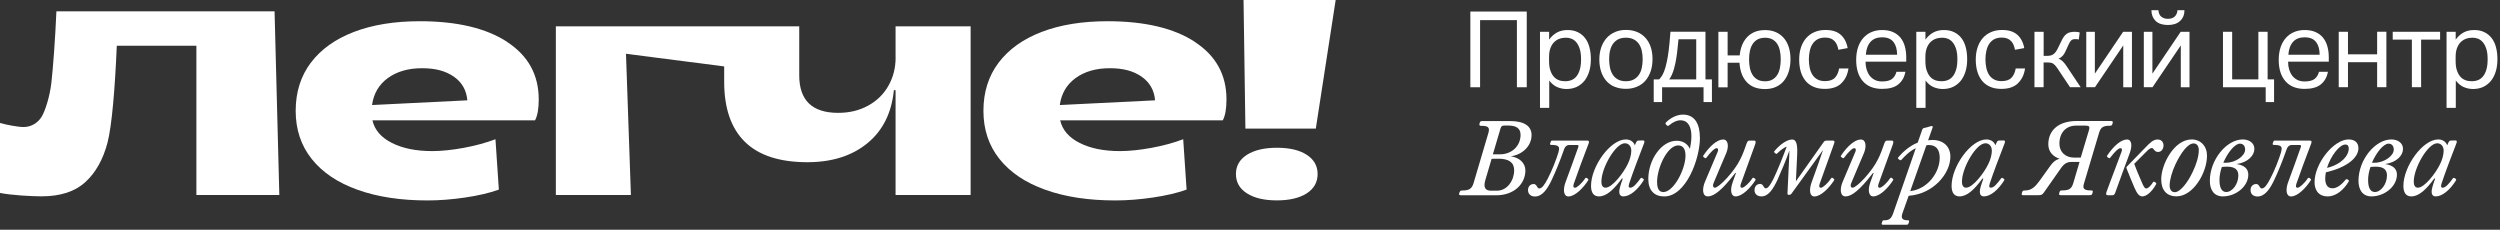 <?xml version="1.0" encoding="UTF-8"?> <svg xmlns="http://www.w3.org/2000/svg" width="457" height="42" viewBox="0 0 457 42" fill="none"><rect x="0" y="0" width="457" height="42" fill="#333333" stroke="none"/> <g clip-path="url(#clip0_26_74)"> <path d="M270.56 3.68V15.95H268.78V2.11H279.09V15.95H277.29V3.68H270.57H270.56Z" fill="white"></path> <path d="M283.18 5.81V7.24C283.59 6.67 284.07 6.24 284.62 5.94C285.17 5.64 285.81 5.49 286.55 5.49C287.29 5.49 287.88 5.62 288.42 5.88C288.96 6.14 289.4 6.5 289.76 6.97C290.12 7.44 290.38 7.99 290.55 8.65C290.72 9.3 290.81 10.02 290.81 10.81C290.81 11.65 290.71 12.41 290.5 13.08C290.29 13.75 290 14.32 289.61 14.8C289.22 15.27 288.75 15.63 288.21 15.89C287.66 16.14 287.04 16.27 286.36 16.27C285.79 16.27 285.23 16.16 284.68 15.93C284.13 15.7 283.64 15.3 283.2 14.72V19.72H281.51V5.81H283.18ZM283.4 12.84C283.55 13.31 283.75 13.69 284.01 13.99C284.27 14.29 284.58 14.51 284.94 14.65C285.3 14.79 285.7 14.85 286.12 14.85C286.54 14.85 286.92 14.78 287.27 14.64C287.62 14.5 287.93 14.27 288.19 13.94C288.45 13.62 288.65 13.2 288.8 12.69C288.95 12.18 289.02 11.56 289.02 10.82C289.02 10.08 288.94 9.44 288.78 8.94C288.62 8.44 288.41 8.03 288.15 7.73C287.89 7.43 287.6 7.21 287.27 7.08C286.94 6.95 286.6 6.89 286.25 6.89C285.81 6.89 285.4 6.96 285.03 7.1C284.66 7.24 284.33 7.46 284.05 7.75C283.77 8.04 283.56 8.41 283.4 8.85C283.24 9.3 283.17 9.82 283.17 10.41V11.15C283.17 11.81 283.24 12.37 283.39 12.84H283.4Z" fill="white"></path> <path d="M295.15 15.87C294.56 15.62 294.05 15.26 293.64 14.79C293.23 14.32 292.91 13.76 292.69 13.1C292.47 12.44 292.36 11.7 292.36 10.87C292.36 10.04 292.48 9.32 292.71 8.65C292.94 7.98 293.27 7.42 293.7 6.94C294.13 6.46 294.64 6.11 295.24 5.85C295.84 5.59 296.51 5.47 297.25 5.47C297.99 5.47 298.67 5.6 299.27 5.85C299.87 6.1 300.37 6.46 300.79 6.92C301.21 7.38 301.53 7.93 301.75 8.59C301.97 9.24 302.08 9.98 302.08 10.79C302.08 11.6 301.97 12.37 301.74 13.04C301.51 13.71 301.19 14.28 300.77 14.76C300.35 15.24 299.84 15.6 299.23 15.85C298.62 16.11 297.95 16.24 297.2 16.24C296.45 16.24 295.76 16.11 295.17 15.86L295.15 15.87ZM298.6 14.55C298.99 14.35 299.31 14.07 299.56 13.72C299.81 13.36 300 12.94 300.11 12.45C300.22 11.96 300.28 11.42 300.28 10.84C300.28 10.26 300.22 9.73 300.11 9.24C299.99 8.76 299.81 8.34 299.56 7.99C299.31 7.64 298.99 7.37 298.6 7.18C298.21 6.99 297.75 6.89 297.21 6.89C296.67 6.89 296.2 6.99 295.82 7.18C295.44 7.37 295.12 7.65 294.87 7.99C294.62 8.34 294.43 8.76 294.32 9.24C294.2 9.72 294.15 10.26 294.15 10.84C294.15 11.42 294.21 11.96 294.32 12.45C294.43 12.94 294.62 13.36 294.86 13.72C295.11 14.08 295.42 14.35 295.81 14.55C296.2 14.75 296.66 14.85 297.21 14.85C297.76 14.85 298.22 14.75 298.6 14.55Z" fill="white"></path> <path d="M311.76 14.51H312.94V18.66H311.41V15.95H303.83V18.66H302.3V14.51H303.29C303.52 14.29 303.74 14 303.93 13.64C304.12 13.28 304.3 12.83 304.45 12.29C304.6 11.75 304.74 11.12 304.87 10.38C304.99 9.64 305.1 8.79 305.19 7.82L305.36 5.8H311.76V14.5V14.51ZM306.05 12.44C305.79 13.36 305.48 14.05 305.13 14.51H310.07V7.18H306.83L306.67 8.73C306.52 10.28 306.31 11.51 306.04 12.43L306.05 12.44Z" fill="white"></path> <path d="M315.81 10.13H318.02C318.15 8.7 318.62 7.57 319.42 6.74C320.23 5.91 321.31 5.5 322.67 5.5C323.41 5.5 324.06 5.63 324.63 5.88C325.2 6.13 325.68 6.49 326.08 6.95C326.48 7.41 326.78 7.97 326.99 8.63C327.2 9.29 327.3 10.03 327.3 10.84C327.3 11.65 327.19 12.42 326.98 13.09C326.77 13.76 326.46 14.33 326.07 14.81C325.68 15.28 325.19 15.64 324.61 15.9C324.03 16.16 323.37 16.28 322.63 16.28C321.2 16.28 320.08 15.85 319.3 15C318.51 14.15 318.07 12.97 317.98 11.47H315.81V15.97H314.12V5.81H315.81V10.13ZM323.97 14.56C324.33 14.36 324.63 14.08 324.86 13.73C325.09 13.37 325.26 12.95 325.36 12.46C325.46 11.97 325.52 11.43 325.52 10.85C325.52 10.27 325.47 9.74 325.36 9.25C325.26 8.77 325.09 8.35 324.86 8C324.63 7.65 324.33 7.38 323.97 7.19C323.61 7 323.17 6.9 322.65 6.9C322.13 6.9 321.69 7 321.32 7.19C320.95 7.38 320.65 7.66 320.41 8.01C320.17 8.37 320 8.79 319.89 9.27C319.78 9.75 319.73 10.29 319.73 10.87C319.73 11.45 319.78 11.99 319.89 12.48C320 12.97 320.17 13.39 320.4 13.74C320.63 14.09 320.93 14.36 321.3 14.56C321.67 14.76 322.12 14.86 322.65 14.86C323.18 14.86 323.61 14.76 323.97 14.56Z" fill="white"></path> <path d="M336.57 15.26C335.86 15.92 334.86 16.25 333.57 16.25C332.81 16.25 332.13 16.13 331.55 15.88C330.97 15.63 330.47 15.28 330.08 14.81C329.69 14.34 329.39 13.78 329.19 13.12C328.99 12.46 328.89 11.72 328.89 10.89C328.89 10.06 329 9.34 329.22 8.67C329.44 8 329.76 7.44 330.17 6.96C330.58 6.49 331.09 6.12 331.68 5.87C332.27 5.61 332.95 5.48 333.7 5.48C334.9 5.48 335.83 5.77 336.49 6.36C337.15 6.95 337.57 7.76 337.75 8.79L336.06 9.1C336 8.78 335.91 8.48 335.8 8.21C335.69 7.94 335.54 7.7 335.34 7.5C335.15 7.3 334.91 7.14 334.63 7.03C334.35 6.92 334.02 6.87 333.63 6.87C333.1 6.87 332.65 6.97 332.27 7.17C331.9 7.37 331.59 7.65 331.35 8.01C331.11 8.37 330.94 8.79 330.83 9.28C330.72 9.76 330.66 10.28 330.66 10.84C330.66 11.4 330.71 11.93 330.82 12.42C330.92 12.9 331.09 13.32 331.32 13.68C331.55 14.04 331.86 14.32 332.23 14.52C332.6 14.73 333.06 14.83 333.61 14.83C334.42 14.83 335.03 14.62 335.42 14.21C335.81 13.8 336.07 13.23 336.19 12.52H337.9C337.73 13.67 337.29 14.57 336.58 15.23L336.57 15.26Z" fill="white"></path> <path d="M347.02 15.42C346.33 15.98 345.34 16.25 344.04 16.25C342.52 16.25 341.35 15.78 340.53 14.84C339.71 13.9 339.31 12.6 339.31 10.94C339.31 10.07 339.43 9.3 339.66 8.62C339.89 7.94 340.22 7.37 340.64 6.91C341.06 6.44 341.56 6.09 342.14 5.85C342.72 5.61 343.35 5.49 344.04 5.49C344.82 5.49 345.48 5.61 346.04 5.86C346.6 6.11 347.05 6.45 347.41 6.89C347.77 7.33 348.03 7.85 348.2 8.46C348.37 9.07 348.46 9.73 348.46 10.44V11.27H341.02C341.02 11.8 341.09 12.28 341.22 12.72C341.36 13.16 341.55 13.54 341.8 13.86C342.05 14.18 342.37 14.43 342.74 14.62C343.11 14.8 343.55 14.89 344.04 14.89C344.88 14.89 345.49 14.73 345.88 14.42C346.27 14.1 346.53 13.67 346.67 13.13H348.3C348.13 14.1 347.7 14.86 347.01 15.42H347.02ZM346.14 7.7C345.71 7.11 345.01 6.82 344.03 6.82C343.14 6.82 342.44 7.09 341.94 7.64C341.44 8.19 341.15 8.98 341.07 10.01H346.79C346.79 9.05 346.58 8.28 346.15 7.69L346.14 7.7Z" fill="white"></path> <path d="M351.97 5.81V7.24C352.38 6.67 352.86 6.24 353.41 5.94C353.96 5.64 354.6 5.49 355.34 5.49C356.08 5.49 356.67 5.62 357.21 5.88C357.75 6.14 358.19 6.5 358.55 6.97C358.91 7.44 359.17 7.99 359.34 8.65C359.51 9.3 359.6 10.02 359.6 10.81C359.6 11.65 359.5 12.41 359.29 13.08C359.08 13.75 358.79 14.32 358.4 14.8C358.01 15.27 357.54 15.63 357 15.89C356.45 16.14 355.83 16.27 355.15 16.27C354.58 16.27 354.02 16.16 353.47 15.93C352.92 15.7 352.43 15.3 351.99 14.72V19.72H350.3V5.81H351.97ZM352.19 12.84C352.34 13.31 352.54 13.69 352.8 13.99C353.06 14.29 353.37 14.51 353.73 14.65C354.09 14.79 354.49 14.85 354.91 14.85C355.33 14.85 355.71 14.78 356.06 14.64C356.41 14.5 356.72 14.27 356.98 13.94C357.24 13.62 357.44 13.2 357.59 12.69C357.74 12.18 357.81 11.56 357.81 10.82C357.81 10.08 357.73 9.44 357.57 8.94C357.41 8.44 357.2 8.03 356.94 7.73C356.68 7.43 356.39 7.21 356.06 7.08C355.73 6.95 355.39 6.89 355.04 6.89C354.6 6.89 354.19 6.96 353.82 7.1C353.45 7.24 353.12 7.46 352.84 7.75C352.56 8.04 352.35 8.41 352.19 8.85C352.03 9.3 351.96 9.82 351.96 10.41V11.15C351.96 11.81 352.03 12.37 352.18 12.84H352.19Z" fill="white"></path> <path d="M368.85 15.26C368.14 15.92 367.14 16.25 365.85 16.25C365.09 16.25 364.41 16.13 363.83 15.88C363.25 15.63 362.75 15.28 362.36 14.81C361.97 14.34 361.67 13.78 361.47 13.12C361.27 12.46 361.17 11.72 361.17 10.89C361.17 10.06 361.28 9.34 361.5 8.67C361.72 8 362.04 7.44 362.45 6.96C362.86 6.49 363.37 6.12 363.96 5.87C364.55 5.61 365.23 5.48 365.98 5.48C367.18 5.48 368.11 5.77 368.77 6.36C369.43 6.95 369.85 7.76 370.03 8.79L368.34 9.1C368.28 8.78 368.19 8.48 368.08 8.21C367.97 7.94 367.82 7.7 367.62 7.5C367.43 7.3 367.19 7.14 366.91 7.03C366.63 6.92 366.3 6.87 365.91 6.87C365.38 6.87 364.93 6.97 364.55 7.17C364.18 7.37 363.87 7.65 363.63 8.01C363.39 8.37 363.22 8.79 363.11 9.28C363 9.76 362.94 10.28 362.94 10.84C362.94 11.4 362.99 11.93 363.1 12.42C363.2 12.9 363.37 13.32 363.6 13.68C363.83 14.04 364.14 14.32 364.51 14.52C364.88 14.73 365.34 14.83 365.89 14.83C366.7 14.83 367.31 14.62 367.7 14.21C368.09 13.8 368.35 13.23 368.47 12.52H370.18C370.01 13.67 369.57 14.57 368.86 15.23L368.85 15.26Z" fill="white"></path> <path d="M371.91 5.81H373.58V10.21H374.26C374.51 10.21 374.72 10.18 374.91 10.13C375.1 10.08 375.27 9.99 375.42 9.87C375.58 9.75 375.72 9.59 375.85 9.4C375.98 9.21 376.12 8.96 376.26 8.66L376.84 7.46C376.98 7.16 377.13 6.91 377.28 6.7C377.43 6.49 377.6 6.32 377.78 6.19C377.97 6.05 378.18 5.96 378.43 5.9C378.68 5.84 378.97 5.81 379.3 5.81C379.48 5.81 379.65 5.82 379.81 5.85C379.97 5.88 380.09 5.9 380.17 5.93L380 7.23C380 7.23 379.88 7.18 379.77 7.17C379.66 7.16 379.52 7.15 379.38 7.15C379.04 7.15 378.8 7.22 378.63 7.37C378.46 7.52 378.32 7.75 378.17 8.08L377.61 9.3C377.45 9.66 377.28 9.96 377.08 10.18C376.88 10.4 376.62 10.59 376.31 10.73C376.58 10.83 376.82 10.98 377.03 11.18C377.24 11.37 377.46 11.64 377.69 11.97L380.34 15.94H378.4L376.07 12.45C375.84 12.1 375.6 11.84 375.37 11.67C375.14 11.5 374.81 11.42 374.38 11.42H373.57V15.94H371.9V5.81H371.91Z" fill="white"></path> <path d="M388.13 15.94V8.3L382.96 15.94H381.37V5.81H382.94V13.46L388.11 5.81H389.72V15.95H388.13V15.94Z" fill="white"></path> <path d="M398.65 15.94V8.3L393.48 15.94H391.89V5.81H393.46V13.46L398.63 5.81H400.24V15.95H398.65V15.94ZM395.06 3.02C395.36 3.3 395.77 3.44 396.3 3.44C396.83 3.44 397.24 3.3 397.54 3.02C397.84 2.74 398.01 2.36 398.04 1.87H399.32C399.32 2.67 399.06 3.32 398.53 3.82C398.01 4.32 397.26 4.57 396.29 4.57C395.32 4.57 394.55 4.32 394.04 3.82C393.54 3.32 393.28 2.67 393.28 1.87H394.56C394.59 2.36 394.75 2.75 395.04 3.02H395.06Z" fill="white"></path> <path d="M406.35 5.81H408.04V14.51H412.83V5.81H414.52V14.51H415.7V18.66H414.17V15.95H406.36V5.81H406.35Z" fill="white"></path> <path d="M424.26 15.42C423.57 15.98 422.58 16.25 421.28 16.25C419.76 16.25 418.59 15.78 417.77 14.84C416.95 13.9 416.55 12.6 416.55 10.94C416.55 10.07 416.67 9.3 416.9 8.62C417.13 7.94 417.46 7.37 417.88 6.91C418.3 6.44 418.8 6.09 419.38 5.85C419.96 5.61 420.59 5.49 421.28 5.49C422.06 5.49 422.72 5.61 423.28 5.86C423.84 6.11 424.29 6.45 424.65 6.89C425.01 7.33 425.27 7.85 425.44 8.46C425.61 9.07 425.7 9.73 425.7 10.44V11.27H418.26C418.26 11.8 418.33 12.28 418.46 12.72C418.6 13.16 418.79 13.54 419.04 13.86C419.29 14.18 419.61 14.43 419.98 14.62C420.35 14.8 420.79 14.89 421.28 14.89C422.12 14.89 422.73 14.73 423.12 14.42C423.51 14.1 423.77 13.67 423.91 13.13H425.54C425.37 14.1 424.94 14.86 424.25 15.42H424.26ZM423.38 7.7C422.95 7.11 422.25 6.82 421.27 6.82C420.38 6.82 419.68 7.09 419.18 7.64C418.68 8.19 418.39 8.98 418.31 10.01H424.03C424.03 9.05 423.82 8.28 423.39 7.69L423.38 7.7Z" fill="white"></path> <path d="M429.21 9.93H434.54V5.8H436.23V15.94H434.54V11.37H429.21V15.94H427.52V5.81H429.21V9.94V9.93Z" fill="white"></path> <path d="M437.39 7.24V5.81H446.05V7.24H442.58V15.94H440.89V7.24H437.38H437.39Z" fill="white"></path> <path d="M448.9 5.81V7.24C449.31 6.67 449.79 6.24 450.34 5.94C450.89 5.64 451.53 5.49 452.27 5.49C453.01 5.49 453.6 5.62 454.14 5.88C454.68 6.14 455.12 6.5 455.48 6.97C455.84 7.44 456.1 7.99 456.27 8.65C456.44 9.3 456.53 10.02 456.53 10.81C456.53 11.65 456.43 12.41 456.22 13.08C456.01 13.75 455.72 14.32 455.33 14.8C454.94 15.27 454.47 15.63 453.93 15.89C453.38 16.14 452.76 16.27 452.08 16.27C451.51 16.27 450.95 16.16 450.4 15.93C449.85 15.7 449.36 15.3 448.92 14.72V19.72H447.23V5.81H448.9ZM449.12 12.84C449.27 13.31 449.47 13.69 449.73 13.99C449.99 14.29 450.3 14.51 450.66 14.65C451.02 14.79 451.42 14.85 451.84 14.85C452.26 14.85 452.64 14.78 452.99 14.64C453.34 14.5 453.65 14.27 453.91 13.94C454.17 13.62 454.37 13.2 454.52 12.69C454.67 12.18 454.74 11.56 454.74 10.82C454.74 10.08 454.66 9.44 454.5 8.94C454.34 8.44 454.13 8.03 453.87 7.73C453.61 7.43 453.32 7.21 452.99 7.08C452.66 6.95 452.32 6.89 451.97 6.89C451.53 6.89 451.12 6.96 450.75 7.1C450.38 7.24 450.05 7.46 449.77 7.75C449.49 8.04 449.28 8.41 449.12 8.85C448.96 9.3 448.89 9.82 448.89 10.41V11.15C448.89 11.81 448.96 12.37 449.11 12.84H449.12Z" fill="white"></path> <path d="M267.05 35.69C266.76 35.69 266.66 35.57 266.74 35.34L266.82 35.13C266.9 34.9 266.98 34.82 267.34 34.82C268.64 34.82 269.06 34.43 269.36 33.5L272.09 24.26C272.34 23.33 272.11 23 270.75 23C270.5 23 270.38 22.88 270.44 22.65L270.5 22.44C270.58 22.19 270.67 22.13 271.04 22.13H276.04C278.52 22.13 279.97 22.98 279.97 24.69C279.97 26.72 278.25 28.31 276.15 28.57C277.72 28.78 278.84 29.77 278.84 31.17C278.84 33.5 276.9 35.7 273.49 35.7H267.04L267.05 35.69ZM272.67 29.02L271.53 32.88C271.12 34.26 271.49 34.86 272.58 34.86H273.63C275.55 34.86 276.79 32.96 276.79 31.12C276.79 29.71 275.84 29.01 273.92 29.01C273.55 29.01 273.13 29.01 272.68 29.03L272.67 29.02ZM272.9 28.21H274.18C276.37 28.21 277.96 26.68 277.96 24.64C277.96 23.42 277.09 22.95 275.75 22.95H274.99C274.6 22.95 274.45 23.05 274.31 23.43L272.9 28.2V28.21Z" fill="white"></path> <path d="M284.9 27.71C285.19 26.8 284.9 26.49 283.58 26.49C283.37 26.49 283.31 26.39 283.37 26.2L283.47 25.93C283.55 25.72 283.59 25.7 283.8 25.7H290.18C290.45 25.7 290.53 25.87 290.41 26.2C289.58 28.33 288.08 32.42 287.68 33.62C287.51 34.14 287.64 34.32 287.93 34.32C288.24 34.32 289.15 33.54 289.75 32.63C289.85 32.49 289.94 32.46 290.06 32.53L290.27 32.69C290.37 32.75 290.39 32.85 290.31 32.98C289.48 34.28 287.95 35.91 286.71 35.91C285.84 35.91 285.68 34.73 286.15 33.39C286.54 32.32 288.09 28.14 288.48 26.98C288.62 26.65 288.58 26.5 288.27 26.5H286.97C286.21 26.5 286.02 26.91 285.71 27.86C285.09 29.62 284.33 31.46 283.64 32.92C282.86 34.57 281.92 35.92 280.6 35.92C279.84 35.92 279.32 35.49 279.32 34.74C279.32 34.14 279.71 33.64 280.35 33.64C280.72 33.64 280.87 33.93 281.01 34.18C281.11 34.35 281.22 34.45 281.4 34.45C281.85 34.45 282.35 33.79 282.91 32.69C283.68 31.24 284.52 29.1 284.92 27.73L284.9 27.71Z" fill="white"></path> <path d="M298.04 34.31C298.56 34.31 299.2 33.55 299.88 32.62C299.96 32.5 300.05 32.48 300.19 32.56L300.38 32.68C300.52 32.74 300.52 32.85 300.42 33.03C299.37 34.7 297.96 35.9 296.76 35.9C296.24 35.9 296 35.57 296 35.05C296 34.6 296.19 33.91 296.64 32.67L296.5 32.61C295.03 34.63 293.69 35.9 292.29 35.9C291.38 35.9 290.84 35.3 290.84 33.98C290.84 30.41 294.37 25.49 297.2 25.49C298.03 25.49 298.61 25.92 298.85 26.56L299.06 26.08C299.2 25.79 299.31 25.69 299.54 25.69L300.33 25.67C300.64 25.67 300.66 25.86 300.52 26.23C299.65 28.5 298.49 31.48 297.81 33.57C297.6 34.21 297.81 34.31 298.02 34.31H298.04ZM292.73 33.15C292.73 33.75 292.89 34.31 293.49 34.31C294.73 34.31 296.76 31.62 297.54 30.01C297.93 29.25 298.2 28.27 298.2 27.57C298.2 26.74 297.73 26.19 297.02 26.19C295.31 26.19 292.74 30.71 292.74 33.15H292.73Z" fill="white"></path> <path d="M310.75 25.17C310.75 29.07 308.19 35.91 304.22 35.91C302.42 35.91 301.31 34.81 301.31 32.73C301.31 29.22 303.69 25.73 306.48 25.73C307.7 25.73 308.53 26.35 308.92 27.22C309.08 26.46 309.19 25.63 309.19 24.88C309.19 23.21 308.59 21.99 307.19 21.99C306.53 21.99 305.83 22.3 305.1 22.92C304.96 23.04 304.83 23.04 304.73 22.94L304.56 22.77C304.42 22.63 304.42 22.5 304.56 22.36C305.41 21.51 306.56 20.95 307.64 20.95C309.95 20.95 310.74 22.87 310.74 25.17H310.75ZM302.92 33.31C302.92 34.26 303.15 35.11 304.06 35.11C305.94 35.11 308.11 30.94 308.11 28.46C308.11 27.47 307.8 26.58 306.79 26.58C304.77 26.58 302.91 30.69 302.91 33.3L302.92 33.31Z" fill="white"></path> <path d="M318.49 34.31C318.8 34.31 319.71 33.53 320.31 32.62C320.41 32.48 320.5 32.45 320.62 32.52L320.83 32.68C320.93 32.74 320.95 32.84 320.87 32.97C320.04 34.27 318.51 35.9 317.27 35.9C316.4 35.9 316.24 34.72 316.71 33.38L317.33 31.64L317.23 31.6C316.01 33.13 313.88 35.9 312.19 35.9C311.16 35.9 311.14 34.47 311.67 33.23C312.43 31.47 313.24 29.57 314 27.73C314.14 27.36 314.08 27.09 313.79 27.09C313.4 27.09 312.67 27.85 311.95 28.8C311.85 28.94 311.76 28.96 311.62 28.86L311.43 28.72C311.31 28.64 311.29 28.55 311.39 28.41C312.53 26.7 313.91 25.5 314.99 25.5C315.88 25.5 316.09 26.66 315.57 27.96C314.39 30.69 313.88 31.97 313.26 33.42C313.01 34.02 313.18 34.31 313.49 34.31C314.23 34.31 317.08 31.31 318.14 29.08C318.39 28.61 318.55 28.19 318.76 27.67C318.92 27.28 319.09 26.74 319.3 26.18C319.44 25.85 319.53 25.7 319.82 25.7H320.61C320.98 25.7 321 25.95 320.84 26.4C320.14 28.28 319.25 30.74 318.22 33.63C318.05 34.15 318.18 34.33 318.47 34.33L318.49 34.31Z" fill="white"></path> <path d="M320.73 34.72C320.73 34.12 321.12 33.62 321.76 33.62C322.13 33.62 322.28 33.91 322.42 34.16C322.52 34.33 322.63 34.43 322.81 34.43C323.18 34.43 323.64 33.79 324.21 32.65C324.93 31.16 325.99 28.5 326.61 26.8C326.22 26.94 325.58 27.34 324.9 28.02C324.76 28.16 324.67 28.16 324.57 28.06L324.43 27.94C324.27 27.8 324.26 27.75 324.41 27.57C325.4 26.39 326.68 25.5 327.61 25.5C328.44 25.5 328.6 26.6 328.52 28.33L328.29 33.14L333.31 26.05C333.52 25.76 333.6 25.7 333.97 25.7H335.06C335.33 25.7 335.41 25.87 335.29 26.2L332.63 33.62C332.46 34.14 332.59 34.32 332.88 34.32C333.19 34.32 334.1 33.54 334.7 32.63C334.8 32.49 334.89 32.46 335.01 32.53L335.22 32.69C335.32 32.75 335.34 32.85 335.26 32.98C334.43 34.28 332.9 35.91 331.66 35.91C330.81 35.91 330.67 34.73 331.14 33.39C331.76 31.68 332.79 28.86 333.25 27.42L327.47 35.42C327.37 35.56 327.26 35.61 327.12 35.61H326.96C326.82 35.61 326.73 35.55 326.75 35.34L327.08 28.4C327.1 28.03 327.1 27.76 327.1 27.51C326.48 29.31 325.53 31.52 324.91 32.9C324.13 34.55 323.28 35.9 322 35.9C321.24 35.9 320.72 35.47 320.72 34.72H320.73Z" fill="white"></path> <path d="M343.66 34.31C343.97 34.31 344.88 33.53 345.48 32.62C345.58 32.48 345.67 32.45 345.79 32.52L346 32.68C346.1 32.74 346.12 32.84 346.04 32.97C345.21 34.27 343.68 35.9 342.44 35.9C341.57 35.9 341.41 34.72 341.88 33.38L342.5 31.64L342.4 31.6C341.18 33.13 339.05 35.9 337.36 35.9C336.33 35.9 336.31 34.47 336.84 33.23C337.6 31.47 338.41 29.57 339.17 27.73C339.31 27.36 339.25 27.09 338.96 27.09C338.57 27.09 337.84 27.85 337.12 28.8C337.02 28.94 336.93 28.96 336.79 28.86L336.6 28.72C336.48 28.64 336.46 28.55 336.56 28.41C337.7 26.7 339.08 25.5 340.16 25.5C341.05 25.5 341.26 26.66 340.74 27.96C339.56 30.69 339.05 31.97 338.43 33.42C338.18 34.02 338.35 34.31 338.66 34.31C339.4 34.31 342.25 31.31 343.31 29.08C343.56 28.61 343.72 28.19 343.93 27.67C344.09 27.28 344.26 26.74 344.47 26.18C344.61 25.85 344.7 25.7 344.99 25.7H345.78C346.15 25.7 346.17 25.95 346.01 26.4C345.31 28.28 344.42 30.74 343.39 33.63C343.22 34.15 343.35 34.33 343.64 34.33L343.66 34.31Z" fill="white"></path> <path d="M347.8 38.89C347.43 39.88 347.7 40.27 348.77 40.27C348.94 40.27 349.02 40.37 348.98 40.54L348.86 40.87C348.8 41.04 348.72 41.08 348.49 41.08H344.17C344 41.08 343.92 40.98 343.98 40.81L344.08 40.5C344.14 40.29 344.2 40.27 344.41 40.27C345.34 40.27 345.71 40 346.08 38.97L350.21 27.09C349.05 27.63 348.16 28.58 347.59 29.2C347.49 29.3 347.38 29.32 347.26 29.24L347.05 29.08C346.89 28.94 346.91 28.85 347.05 28.71C347.73 27.9 348.99 26.69 350.56 26.07L351.35 23.8C351.45 23.51 351.52 23.43 351.83 23.37C352.31 23.29 352.92 23.04 353.13 23.04C353.3 23.04 353.34 23.14 353.27 23.35L352.46 25.64C352.69 25.62 352.98 25.58 353.2 25.58C355.31 25.58 356.53 26.84 356.53 28.64C356.53 31.74 353.39 35.48 348.9 35.79L347.81 38.87L347.8 38.89ZM352.59 26.51C352.45 26.51 352.3 26.53 352.14 26.57L349.19 34.94C352.37 34.57 354.58 31.55 354.58 28.84C354.58 27.29 353.88 26.51 352.58 26.51H352.59Z" fill="white"></path> <path d="M363.95 34.31C364.47 34.31 365.11 33.55 365.79 32.62C365.87 32.5 365.96 32.48 366.1 32.56L366.29 32.68C366.43 32.74 366.43 32.85 366.33 33.03C365.28 34.7 363.87 35.9 362.67 35.9C362.15 35.9 361.91 35.57 361.91 35.05C361.91 34.6 362.1 33.91 362.55 32.67L362.41 32.61C360.94 34.63 359.6 35.9 358.2 35.9C357.29 35.9 356.75 35.3 356.75 33.98C356.75 30.41 360.28 25.49 363.11 25.49C363.94 25.49 364.52 25.92 364.76 26.56L364.97 26.08C365.11 25.79 365.22 25.69 365.45 25.69L366.24 25.67C366.55 25.67 366.57 25.86 366.43 26.23C365.56 28.5 364.4 31.48 363.72 33.57C363.51 34.21 363.72 34.31 363.93 34.31H363.95ZM358.64 33.15C358.64 33.75 358.8 34.31 359.4 34.31C360.64 34.31 362.68 31.62 363.45 30.01C363.84 29.25 364.11 28.27 364.11 27.57C364.11 26.74 363.64 26.19 362.93 26.19C361.22 26.19 358.65 30.71 358.65 33.15H358.64Z" fill="white"></path> <path d="M369.88 35.69C369.57 35.69 369.53 35.57 369.59 35.34L369.65 35.13C369.71 34.9 369.81 34.82 370.17 34.82C371.39 34.82 372.09 34.08 372.88 32.98L374.72 30.42C375.24 29.66 375.77 29.2 376.52 29.02C375.43 28.71 374.43 27.82 374.43 26.4C374.43 23.69 376.46 22.12 379.59 22.12H385.89C386.18 22.12 386.28 22.24 386.2 22.47L386.14 22.68C386.08 22.91 385.97 22.99 385.6 22.99C384.42 22.99 384.01 23.32 383.72 24.25L380.95 33.55C380.66 34.46 380.93 34.81 382.23 34.81C382.52 34.81 382.62 34.87 382.54 35.16L382.48 35.37C382.42 35.6 382.31 35.68 381.94 35.68H376.71C376.4 35.68 376.36 35.56 376.42 35.33L376.48 35.12C376.54 34.89 376.62 34.81 376.98 34.81C378.28 34.81 378.68 34.46 378.98 33.53L380.14 29.6H378.67C377.91 29.6 377.37 29.87 376.77 30.7L373.63 35.18C373.3 35.65 373.11 35.68 372.51 35.68H369.89L369.88 35.69ZM379.18 28.81H380.36L381.85 23.83C382.06 23.15 381.91 22.96 381.23 22.96H379.52C377.64 22.96 376.46 24.28 376.46 26.27C376.46 27.72 377.49 28.81 379.17 28.81H379.18Z" fill="white"></path> <path d="M386.64 35.28C386.5 35.61 386.39 35.69 386.1 35.69H385.34C385.01 35.69 384.91 35.5 385.07 35.09C385.69 33.31 387.51 28.66 387.82 27.73C387.96 27.36 387.9 27.09 387.61 27.09C387.22 27.09 386.49 27.85 385.77 28.8C385.67 28.94 385.58 28.96 385.44 28.86L385.25 28.72C385.13 28.64 385.11 28.55 385.21 28.41C386.35 26.7 387.73 25.5 388.81 25.5C389.7 25.5 389.8 26.64 389.33 27.96C388.79 29.34 387.18 33.81 386.64 35.29V35.28ZM393.54 33.36C393.64 33.2 393.73 33.17 393.87 33.26L394.08 33.4C394.18 33.48 394.2 33.57 394.12 33.71C393.4 35.01 392.41 35.9 391.62 35.9C390.98 35.9 390.61 35.28 390.17 34.29C389.86 33.55 389.07 31.71 388.76 30.86C388.72 30.76 388.7 30.7 388.7 30.65C388.7 30.57 388.74 30.49 388.8 30.44L392.06 27.09C393.01 26.1 393.59 25.5 394.42 25.5C395.12 25.5 395.49 26 395.49 26.6C395.49 27.16 395.14 27.78 394.5 27.78C394.17 27.78 393.96 27.64 393.74 27.35C393.6 27.18 393.51 27.06 393.35 27.06C393.14 27.06 392.85 27.23 392.52 27.56L390.14 29.94C390.51 30.99 391.21 32.61 391.67 33.66C391.96 34.26 392.1 34.45 392.35 34.45C392.66 34.45 393.11 34.02 393.55 33.35L393.54 33.36Z" fill="white"></path> <path d="M395.07 32.78C395.07 30.05 397.43 25.49 400.63 25.49C402.3 25.49 403.44 26.73 403.44 28.45C403.44 31.63 400.88 35.89 397.88 35.89C396.04 35.89 395.07 34.73 395.07 32.77V32.78ZM400.85 31.37C401.49 30.03 401.94 28.6 401.94 27.44C401.94 26.82 401.67 26.22 400.99 26.22C399.9 26.22 398.65 28 397.71 29.96C397.03 31.37 396.61 32.91 396.61 33.89C396.61 34.57 396.88 35.13 397.56 35.13C398.53 35.13 399.92 33.39 400.85 31.37Z" fill="white"></path> <path d="M412.1 27.22C412.1 28.4 410.96 29.68 408.84 29.99C410.31 30.2 410.99 30.9 410.99 31.93C410.99 34.06 408.74 35.9 406.34 35.9C404.65 35.9 403.96 34.62 403.96 33.05C403.96 29.21 407 25.49 409.99 25.49C411.02 25.49 412.1 26.05 412.1 27.21V27.22ZM406.15 30.53C405.86 31.36 405.72 32.16 405.72 32.91C405.72 34.17 406.05 35.1 406.96 35.1C408.05 35.1 409.17 33.67 409.17 32.06C409.17 30.99 408.49 30.47 407.15 30.47C406.92 30.47 406.51 30.47 406.14 30.53H406.15ZM406.42 29.75H406.9C408.66 29.75 410.41 28.49 410.41 27.35C410.41 26.65 410.02 26.26 409.46 26.26C408.55 26.26 407.23 27.85 406.42 29.75Z" fill="white"></path> <path d="M416.99 27.71C417.28 26.8 416.99 26.49 415.67 26.49C415.46 26.49 415.4 26.39 415.46 26.2L415.56 25.93C415.64 25.72 415.68 25.7 415.89 25.7H422.27C422.54 25.7 422.62 25.87 422.5 26.2C421.67 28.33 420.17 32.42 419.77 33.62C419.6 34.14 419.73 34.32 420.02 34.32C420.33 34.32 421.24 33.54 421.84 32.63C421.94 32.49 422.03 32.46 422.15 32.53L422.36 32.69C422.46 32.75 422.48 32.85 422.4 32.98C421.57 34.28 420.04 35.91 418.8 35.91C417.93 35.91 417.77 34.73 418.24 33.39C418.63 32.32 420.18 28.14 420.56 26.98C420.7 26.65 420.66 26.5 420.35 26.5H419.05C418.29 26.5 418.1 26.91 417.79 27.86C417.17 29.62 416.41 31.46 415.72 32.92C414.94 34.57 414 35.92 412.68 35.92C411.92 35.92 411.4 35.49 411.4 34.74C411.4 34.14 411.79 33.64 412.43 33.64C412.8 33.64 412.95 33.93 413.09 34.18C413.19 34.35 413.3 34.45 413.48 34.45C413.93 34.45 414.43 33.79 414.99 32.69C415.77 31.24 416.6 29.1 417.01 27.73L416.99 27.71Z" fill="white"></path> <path d="M428.77 32.86C428.87 32.74 428.98 32.72 429.12 32.8L429.28 32.9C429.42 33 429.4 33.07 429.3 33.25C428.43 34.7 427.03 35.9 425.52 35.9C423.66 35.9 423.1 34.54 423.1 33.32C423.1 29.87 426.59 25.49 429.32 25.49C430.54 25.49 431.12 26.15 431.12 27.08C431.12 28.79 429.14 30.57 425.17 31.5C425.09 31.89 425.05 32.28 425.05 32.64C425.05 33.59 425.38 34.42 426.37 34.42C427.15 34.42 427.98 33.84 428.77 32.85V32.86ZM425.38 30.69C427.98 30.07 429.35 28.46 429.35 27.16C429.35 26.71 429.19 26.42 428.73 26.42C427.66 26.42 426.06 28.49 425.38 30.68V30.69Z" fill="white"></path> <path d="M439.27 27.22C439.27 28.4 438.13 29.68 436.01 29.99C437.48 30.2 438.16 30.9 438.16 31.93C438.16 34.06 435.91 35.9 433.51 35.9C431.82 35.9 431.13 34.62 431.13 33.05C431.13 29.21 434.17 25.49 437.16 25.49C438.19 25.49 439.27 26.05 439.27 27.21V27.22ZM433.32 30.53C433.03 31.36 432.89 32.16 432.89 32.91C432.89 34.17 433.22 35.1 434.13 35.1C435.22 35.1 436.34 33.67 436.34 32.06C436.34 30.99 435.66 30.47 434.32 30.47C434.09 30.47 433.68 30.47 433.31 30.53H433.32ZM433.59 29.75H434.07C435.83 29.75 437.58 28.49 437.58 27.35C437.58 26.65 437.19 26.26 436.63 26.26C435.72 26.26 434.4 27.85 433.59 29.75Z" fill="white"></path> <path d="M446.54 34.31C447.06 34.31 447.7 33.55 448.38 32.62C448.46 32.5 448.55 32.48 448.69 32.56L448.88 32.68C449.02 32.74 449.02 32.85 448.92 33.03C447.87 34.7 446.46 35.9 445.26 35.9C444.74 35.9 444.5 35.57 444.5 35.05C444.5 34.6 444.69 33.91 445.14 32.67L445 32.61C443.53 34.63 442.19 35.9 440.79 35.9C439.88 35.9 439.34 35.3 439.34 33.98C439.34 30.41 442.87 25.49 445.7 25.49C446.53 25.49 447.11 25.92 447.35 26.56L447.56 26.08C447.7 25.79 447.81 25.69 448.04 25.69L448.83 25.67C449.14 25.67 449.16 25.86 449.02 26.23C448.15 28.5 446.99 31.48 446.31 33.57C446.1 34.21 446.31 34.31 446.52 34.31H446.54ZM441.23 33.15C441.23 33.75 441.39 34.31 441.99 34.31C443.23 34.31 445.27 31.62 446.04 30.01C446.43 29.25 446.7 28.27 446.7 27.57C446.7 26.74 446.23 26.19 445.52 26.19C443.81 26.19 441.24 30.71 441.24 33.15H441.23Z" fill="white"></path> <path d="M92.7 7.65C88.85 5.14 83.52 3.88 76.73 3.88C72.12 3.88 68.11 4.53 64.71 5.83C61.31 7.13 58.69 9 56.83 11.45C54.98 13.9 54.05 16.84 54.05 20.26C54.05 23.68 55.03 26.61 56.99 29.07C58.95 31.52 61.74 33.4 65.36 34.69C68.98 35.99 73.25 36.64 78.15 36.64C80.33 36.64 82.62 36.46 85.01 36.11C87.4 35.76 89.46 35.28 91.19 34.66L90.57 25.45C88.84 26.11 86.9 26.63 84.76 27.03C82.62 27.42 80.7 27.62 79.01 27.62C76.08 27.62 73.63 27.13 71.66 26.14C69.68 25.15 68.49 23.77 68.08 22H97.8C98.25 21.18 98.48 19.9 98.48 18.17C98.48 13.68 96.55 10.18 92.7 7.67V7.65ZM68.01 19.2C68.3 17.1 69.27 15.45 70.91 14.26C72.56 13.07 74.64 12.47 77.15 12.47C79.66 12.47 81.48 12.99 82.96 14.01C84.44 15.04 85.27 16.48 85.43 18.34L68.01 19.2Z" fill="white"></path> <path d="M163.72 10.49C163.72 12.39 163.29 14.1 162.42 15.65C161.56 17.19 160.32 18.41 158.71 19.3C157.1 20.19 155.27 20.63 153.21 20.63C148.47 20.63 146.1 18.34 146.1 13.77V4.81H101.61V35.64H115.33L114.43 9.83L132.38 12.14V14.94C132.38 19.8 133.65 23.47 136.18 25.94C138.71 28.41 142.51 29.65 147.58 29.65C152.07 29.65 155.73 28.5 158.55 26.19C161.37 23.88 162.99 20.65 163.4 16.49H163.71V35.65H177.43V4.81H163.71V10.49H163.72Z" fill="white"></path> <path d="M218.42 7.65C214.57 5.14 209.24 3.88 202.45 3.88C197.84 3.88 193.83 4.53 190.43 5.83C187.03 7.13 184.41 9 182.55 11.45C180.7 13.9 179.77 16.84 179.77 20.26C179.77 23.68 180.75 26.61 182.71 29.07C184.67 31.52 187.46 33.4 191.08 34.69C194.7 35.99 198.97 36.64 203.87 36.64C206.05 36.64 208.34 36.46 210.73 36.11C213.12 35.76 215.18 35.28 216.91 34.66L216.29 25.45C214.56 26.11 212.62 26.63 210.48 27.03C208.34 27.42 206.42 27.62 204.73 27.62C201.8 27.62 199.35 27.13 197.38 26.14C195.4 25.15 194.21 23.77 193.8 22H223.52C223.97 21.18 224.2 19.9 224.2 18.17C224.2 13.68 222.27 10.18 218.42 7.67V7.65ZM193.73 19.2C194.02 17.1 194.99 15.45 196.63 14.26C198.28 13.07 200.36 12.47 202.87 12.47C205.38 12.47 207.2 12.99 208.68 14.01C210.16 15.04 210.99 16.48 211.15 18.34L193.73 19.2Z" fill="white"></path> <path d="M238.86 28.29C237.53 27.43 235.72 27.01 233.42 27.01C231.12 27.01 229.3 27.44 227.95 28.29C226.6 29.15 225.93 30.32 225.93 31.82C225.93 33.32 226.6 34.49 227.95 35.35C229.3 36.21 231.12 36.63 233.42 36.63C235.72 36.63 237.53 36.2 238.86 35.35C240.19 34.49 240.86 33.32 240.86 31.82C240.86 30.32 240.19 29.15 238.86 28.29Z" fill="white"></path> <path d="M240.53 23.51L244.16 0H227.32L227.66 23.51H240.53Z" fill="white"></path> <path d="M10.31 2.08C10.1 7.11 9.67 12.79 9.38 15.22C9.09 17.65 8.29 20.2 7.63 21.31C6.97 22.42 5.74 23.23 4.29 23.22C3.3 23.22 1.11 22.81 0 22.48V35.27C2.02 35.68 5.75 35.89 7.57 35.89C11.03 35.89 13.71 35.02 15.6 33.29C17.49 31.56 18.84 29.16 19.65 26.09C20.45 23.02 21.02 16.2 21.35 8.36H35.9V35.64H51.06L50.19 2.07H10.31V2.08Z" fill="white"></path> </g> <defs> <clipPath id="clip0_26_74"> <rect width="456.54" height="41.08" fill="white"></rect> </clipPath> </defs> </svg> 